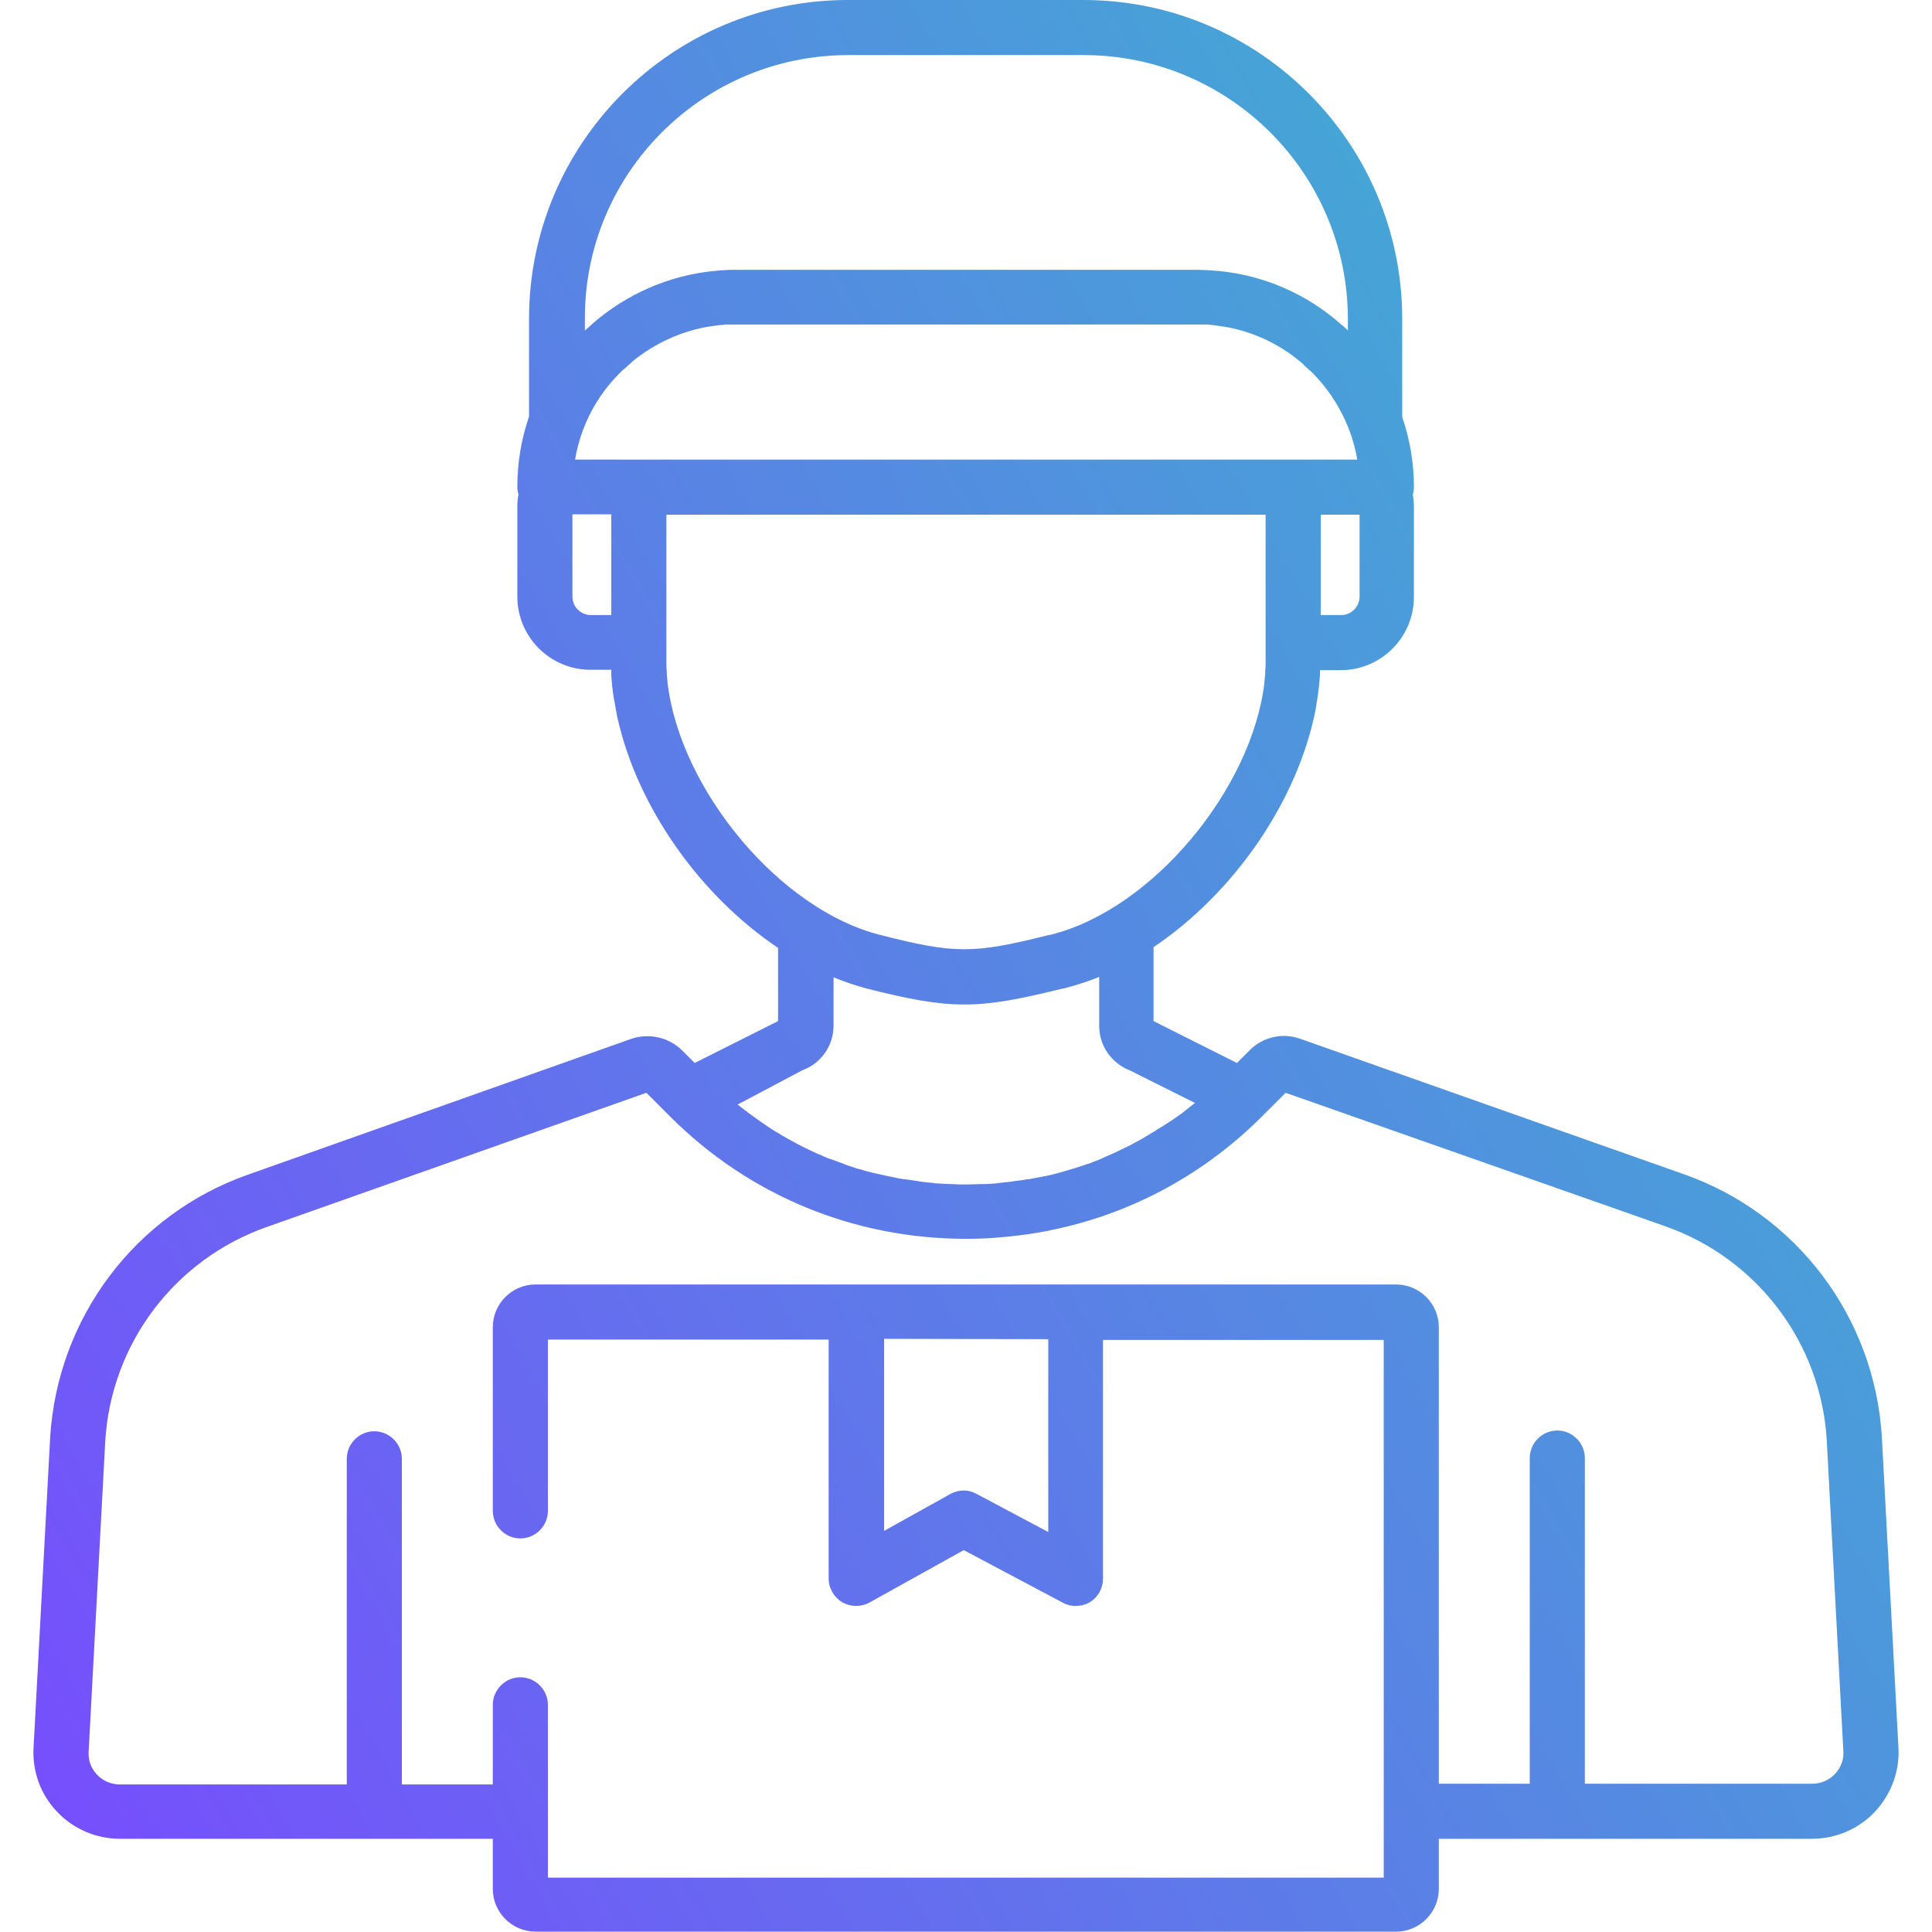 <?xml version="1.0" encoding="UTF-8"?> <!-- Generator: Adobe Illustrator 22.0.0, SVG Export Plug-In . SVG Version: 6.00 Build 0) --> <svg xmlns="http://www.w3.org/2000/svg" xmlns:xlink="http://www.w3.org/1999/xlink" version="1.1" id="Capa_1" x="0px" y="0px" viewBox="0 0 512 512" style="enable-background:new 0 0 512 512;" xml:space="preserve"> <style type="text/css"> .st0{fill:url(#SVGID_1_);} </style> <g> <g> <linearGradient id="SVGID_1_" gradientUnits="userSpaceOnUse" x1="-5.559" y1="1011.6" x2="443.463" y2="752.357" gradientTransform="matrix(1 0 0 1 0 -566)"> <stop offset="0" style="stop-color:#764FFC"></stop> <stop offset="1" style="stop-color:#46A4D6"></stop> </linearGradient> <path class="st0" d="M503.1,463l-4.4-82.4c-2-31.6-22.6-58.9-52.4-69.4l-101.7-35.9c-4.7-1.7-10-0.5-13.5,3.1l-3.3,3.3l-22.1-11.1 V251c21.3-14.3,38.3-38.8,43-63.2c0-0.3,0.1-0.5,0.1-0.7c0.1-0.8,0.3-1.7,0.4-2.5s0.2-1.6,0.3-2.3c0-0.3,0.1-0.7,0.1-1 c0.1-0.8,0.1-1.6,0.2-2.4c0-0.2,0-0.4,0-0.7c0-0.2,0-0.4,0-0.6h5.5c10.7,0,19.4-8.7,19.4-19.4v-23.8c0-1.1-0.1-2.2-0.3-3.3 c0.2-0.6,0.3-1.3,0.3-2c0-6.5-1.1-12.8-3.1-18.6v-26c0-46.6-37.9-84.5-84.5-84.5h-62.4c-46.6,0-84.5,37.9-84.5,84.5v25.9 c-2,5.8-3.1,12.1-3.1,18.6c0,0.7,0.1,1.3,0.3,2c-0.2,1.1-0.3,2.2-0.3,3.3v23.8c0,10.7,8.7,19.4,19.4,19.4h5.5c0,0.3,0,0.5,0,0.8 c0,0.2,0,0.4,0,0.7c0.1,0.8,0.1,1.7,0.2,2.5c0,0.3,0,0.5,0.1,0.8c0.1,1,0.2,1.9,0.4,2.9c0.1,0.5,0.2,1.1,0.3,1.6 c0.1,0.4,0.1,0.8,0.2,1.2c0.1,0.7,0.3,1.4,0.4,2.1c0,0.1,0.1,0.3,0.1,0.4c5.3,23.5,21.9,46.9,42.5,60.7v19.4l-22.1,11.1l-3.3-3.3 c-3.5-3.5-8.8-4.7-13.5-3.1l-101.6,36c-29.8,10.5-50.4,37.8-52.4,69.5L8.9,463c-0.4,6.3,1.8,12.5,6.2,17.1 c4.3,4.6,10.4,7.2,16.7,7.2h98.8v13.3c0,6.2,5.1,11.3,11.3,11.3H370c6.2,0,11.3-5.1,11.3-11.3v-13.3h98.9c6.3,0,12.4-2.6,16.7-7.2 S503.5,469.3,503.1,463z M360.3,158.1c0,2.7-2.2,4.9-4.9,4.9H350v-26.6h10.3V158.1z M224.8,14.6h62.4c38.6,0,70,31.4,70,70v3 c-0.1-0.1-0.2-0.2-0.3-0.3c-0.5-0.5-1-1-1.6-1.4c-0.1-0.1-0.2-0.1-0.2-0.2c-8.8-7.7-19.9-12.7-32.2-13.9c-0.1,0-0.2,0-0.2,0 c-0.8-0.1-1.7-0.1-2.5-0.2c-1,0-1.9-0.1-2.9-0.1H194.9c-1,0-1.9,0-2.9,0.1c-0.9,0-1.7,0.1-2.5,0.2c-0.1,0-0.2,0-0.2,0 c-12.3,1.2-23.4,6.3-32.2,13.9c-0.1,0.1-0.2,0.1-0.2,0.2c-0.5,0.5-1.1,1-1.6,1.4c-0.1,0.1-0.2,0.2-0.3,0.3v-3l0,0 C154.8,46,186.2,14.6,224.8,14.6z M162,163h-5.4c-2.7,0-4.9-2.2-4.9-4.9v-21.8H162V163L162,163z M152.4,121.8 c1.5-8.9,5.7-16.8,11.8-22.9c0.2-0.2,0.3-0.3,0.5-0.5s0.4-0.4,0.7-0.6c0.3-0.3,0.6-0.5,0.9-0.8c0.1-0.1,0.2-0.2,0.3-0.3 c0.4-0.3,0.7-0.6,1.1-1l0,0c5.8-4.7,12.9-8,20.4-9.2c0.1,0,0.2,0,0.2,0c0.4-0.1,0.9-0.1,1.3-0.2c0.2,0,0.4,0,0.6-0.1 c0.4,0,0.7-0.1,1.1-0.1c0.3,0,0.6,0,1-0.1c0.3,0,0.5,0,0.8,0c0.6,0,1.2,0,1.8,0h122.3c0.6,0,1.2,0,1.8,0c0.3,0,0.5,0,0.8,0 s0.7,0,1,0.1c0.4,0,0.7,0.1,1.1,0.1c0.2,0,0.4,0,0.6,0.1c0.4,0.1,0.9,0.1,1.3,0.2c0.1,0,0.2,0,0.2,0c7.6,1.2,14.6,4.4,20.4,9.2 l0,0c0.4,0.3,0.8,0.6,1.1,1c0.1,0.1,0.2,0.2,0.3,0.3c0.3,0.3,0.6,0.5,0.9,0.8c0.2,0.2,0.4,0.4,0.7,0.6c0.2,0.2,0.3,0.3,0.5,0.5 c6,6.1,10.3,14.1,11.8,22.9H152.4z M176.9,180.9c0-0.1,0-0.2,0-0.3c-0.1-0.8-0.2-1.6-0.2-2.4c0-0.1,0-0.2,0-0.3 c-0.1-0.9-0.1-1.8-0.1-2.7v-38.8h158.8V175c0,0.9,0,1.8-0.1,2.7c0,0.1,0,0.2,0,0.3c0,0.8-0.1,1.6-0.2,2.4c0,0.1,0,0.3,0,0.4 c-3.3,28.3-29.7,60.2-56.6,66.9l-1,0.2c-19.6,4.9-24.5,4.9-44.1-0.1C206.5,241.1,180.2,209.1,176.9,180.9z M212.7,283.6 c4.9-1.8,8.2-6.5,8.2-11.8V259c2.9,1.2,5.9,2.2,8.9,3c11.1,2.8,18.4,4.2,25.8,4.2c7.3,0,14.5-1.4,25.5-4.1l1-0.2 c3.1-0.8,6.2-1.8,9.2-3v13c0,5.3,3.3,9.9,8.2,11.8l17.2,8.6c-0.1,0.1-0.2,0.2-0.3,0.2c-1,0.8-1.9,1.5-2.9,2.3c0,0,0,0-0.1,0.1 c-1,0.7-2,1.4-3,2.1c-0.2,0.1-0.3,0.2-0.5,0.3c-1,0.7-2,1.3-3,1.9c-0.2,0.1-0.4,0.2-0.6,0.4c-1,0.6-2,1.2-3,1.8 c-0.2,0.1-0.3,0.2-0.5,0.3c-1,0.6-2.1,1.1-3.1,1.7c-0.1,0-0.1,0.1-0.2,0.1c-1.1,0.5-2.2,1.1-3.3,1.6c-0.2,0.1-0.4,0.2-0.6,0.3 c-1.1,0.5-2.1,0.9-3.2,1.4c-0.2,0.1-0.4,0.2-0.6,0.3c-1.1,0.4-2.2,0.9-3.3,1.3c-0.1,0-0.3,0.1-0.4,0.1c-1.1,0.4-2.2,0.7-3.3,1.1 c-0.1,0-0.3,0.1-0.4,0.1c-1.1,0.3-2.3,0.7-3.4,1c-0.2,0.1-0.4,0.1-0.7,0.2c-1.1,0.3-2.3,0.6-3.4,0.8c-0.2,0-0.4,0.1-0.6,0.1 c-1.2,0.2-2.4,0.5-3.6,0.7c-0.1,0-0.2,0-0.3,0c-1.2,0.2-2.4,0.4-3.5,0.5c-0.2,0-0.3,0-0.5,0.1c-1.2,0.1-2.4,0.3-3.6,0.4 c-0.2,0-0.5,0-0.7,0.1c-1.2,0.1-2.4,0.2-3.6,0.2c-0.2,0-0.4,0-0.6,0c-1.3,0-2.5,0.1-3.8,0.1s-2.5,0-3.8-0.1c-0.2,0-0.4,0-0.6,0 c-1.2-0.1-2.4-0.1-3.6-0.2c-0.2,0-0.5,0-0.7-0.1c-1.2-0.1-2.4-0.2-3.6-0.4c-0.2,0-0.3,0-0.5-0.1c-1.2-0.2-2.4-0.3-3.6-0.5 c-0.1,0-0.1,0-0.2,0c-1.2-0.2-2.4-0.4-3.6-0.7c-0.2,0-0.4-0.1-0.6-0.1c-1.2-0.3-2.3-0.5-3.5-0.8c-0.2,0-0.4-0.1-0.5-0.1 c-1.2-0.3-2.4-0.6-3.6-1c-0.1,0-0.1,0-0.2,0c-1.2-0.4-2.4-0.8-3.6-1.2c-0.1,0-0.1,0-0.1-0.1c-1.2-0.4-2.4-0.9-3.6-1.3 c-0.1,0-0.2-0.1-0.4-0.1c-1.2-0.5-2.3-1-3.5-1.5c-0.1,0-0.2-0.1-0.2-0.1c-2.4-1.1-4.8-2.3-7.1-3.6l0,0c-1.1-0.6-2.3-1.3-3.4-2 c-0.1,0-0.1-0.1-0.2-0.1c-1.1-0.7-2.2-1.4-3.3-2.2l0,0c-2.2-1.5-4.4-3.1-6.5-4.8c0,0-0.1,0-0.1-0.1L212.7,283.6z M486.3,470.1 c-1.6,1.7-3.7,2.6-6.1,2.6H420v-86.3c0-4-3.3-7.3-7.3-7.3s-7.3,3.3-7.3,7.3v86.3h-24.1v-121c0-6.2-5.1-11.3-11.3-11.3H141.9l0,0 c-6.2,0-11.3,5.1-11.3,11.3v48.7c0,4,3.3,7.3,7.3,7.3s7.3-3.3,7.3-7.3V355h74.4v63.3c0,2.6,1.4,5,3.6,6.3s5,1.3,7.2,0.1l25-13.9 l26.2,13.9c1.1,0.6,2.2,0.9,3.4,0.9c1.3,0,2.6-0.3,3.8-1c2.2-1.3,3.5-3.7,3.5-6.2v-63.3h74.4v142.5H145.2v-45.8 c0-4-3.3-7.3-7.3-7.3s-7.3,3.3-7.3,7.3v21.1h-24.1v-86.3c0-4-3.3-7.3-7.3-7.3s-7.3,3.3-7.3,7.3v86.3H31.8c-2.3,0-4.5-0.9-6.1-2.6 s-2.4-3.9-2.2-6.3l4.4-82.2c1.6-25.8,18.4-48,42.7-56.6l100.7-35.6l6.3,6.3l0,0c20.9,20.9,48.7,32.4,78.4,32.4 c3,0,6.1-0.1,9.1-0.4c26.3-2.1,50.6-13.3,69.3-32l0,0l0,0l0,0l6.3-6.3L441.4,325c24.3,8.6,41.1,30.8,42.7,56.5l4.4,82.4 C488.7,466.2,487.9,468.4,486.3,470.1z M277.8,354.9V406l-19-10.1c-1.1-0.6-2.2-0.9-3.4-0.9c-1.2,0-2.4,0.3-3.5,0.9l-17.6,9.8 v-50.9L277.8,354.9L277.8,354.9z"></path> </g> </g> </svg> 